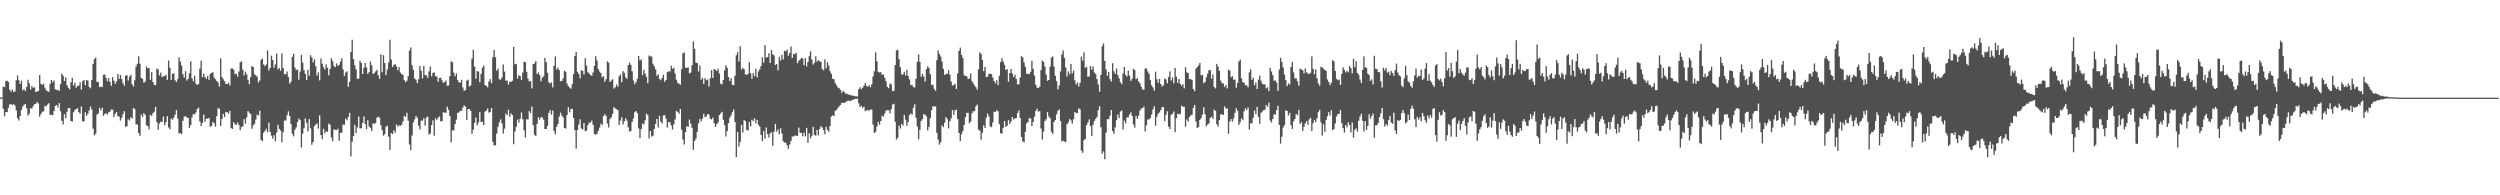 <svg xmlns="http://www.w3.org/2000/svg" width="1920" height="150"><path fill="#4f4f4f" d="M0 74.897h1v1H0zM1 74.879h1v1H1zM2 66.47h1v17.086H2zM3 66.893h1v22.429H3zM4 62.327h1v23.809H4zM5 61.931h1v24.184H5zM6 62.963h1v19.899H6zM7 68.93h1v11.259H7zM8 70.457h1v9.615H8zM9 68.836h1v11.769H9zM10 70.695h1v9.375H10zM11 70.216h1v10.872H11zM12 61.656h1v23.168H12zM13 57.948h1v32.909H13zM14 61.597h1v31.03H14zM15 64.508h1v24.603H15zM16 62.018h1v22.346H16zM17 69.365h1v12.495H17zM18 68.463h1v11.952H18zM19 69.88h1v9.95H19zM20 66.772h1v16.439H20zM21 61.249h1v27.601H21zM22 64.066h1v23.291H22zM23 68.74h1v14.365H23zM24 65.929h1v17.514H24zM25 67.527h1v14.049H25zM26 66.964h1v12.989H26zM27 70.757h1v9.052H27zM28 70.239h1v8.002H28zM29 69.83h1v9.67H29zM30 57.66h1v31.994H30zM31 64.451h1v23.051H31zM32 65.156h1v20.607H32zM33 64.272h1v21.353H33zM34 67.342h1v13.893H34zM35 69.321h1v12.506H35zM36 70.093h1v10.199H36zM37 70.509h1v8.743H37zM38 64.476h1v23.864H38zM39 61.379h1v26.699H39zM40 63.181h1v25.386H40zM41 61.803h1v23.44H41zM42 68.589h1v12.776H42zM43 69.2h1v11.465H43zM44 68.928h1v13.646H44zM45 69.814h1v9.366H45zM46 64.618h1v20.799H46zM47 56.582h1v36.155H47zM48 58.175h1v37.457H48zM49 62.171h1v25.578H49zM50 59.322h1v31.472H50zM51 65.366h1v20.515H51zM52 67.401h1v15.649H52zM53 68.628h1v14.381H53zM54 63.235h1v29.753H54zM55 59.708h1v33.658H55zM56 65.694h1v20.54H56zM57 63.515h1v21.119H57zM58 67.406h1v16.301H58zM59 66.101h1v17.013H59zM60 65.808h1v20.309H60zM61 63.135h1v24.216H61zM62 68.811h1v12.973H62zM63 62.345h1v30.975H63zM64 61.462h1v31.717H64zM65 65.357h1v20.803H65zM66 61.432h1v27.556H66zM67 61.935h1v25.447H67zM68 66.593h1v18.32H68zM69 67.836h1v14.044H69zM70 61.496h1v22.563H70zM71 49.166h1v49.643H71zM72 45.431h1v58.595H72zM73 44.179h1v58.585H73zM74 62.89h1v25.189H74zM75 62.959h1v24.12H75zM76 66.939h1v15.965H76zM77 66.472h1v18.414H77zM78 66.932h1v15.821H78zM79 57.458h1v31.44H79zM80 57.241h1v30.272H80zM81 59.802h1v27.155H81zM82 62.455h1v25.489H82zM83 59.983h1v26.232H83zM84 62.83h1v23.033H84zM85 65.888h1v18.167H85zM86 59.267h1v24.939H86zM87 61.97h1v27.995H87zM88 64.352h1v23.079H88zM89 62.519h1v23.477H89zM90 56.857h1v32.314H90zM91 60.59h1v28.92H91zM92 57.58h1v35.061H92zM93 60.601h1v29.922H93zM94 63.952h1v23.793H94zM95 65.865h1v19.558H95zM96 58.056h1v39.293H96zM97 57.761h1v39.178H97zM98 61.876h1v29.796H98zM99 58.807h1v33.774H99zM100 57.472h1v32.52H100zM101 64.703h1v26.404H101zM102 66.449h1v16.493H102zM103 61.604h1v22.197H103zM104 51.169h1v44.278H104zM105 49.015h1v46.725H105zM106 43.236h1v58.837H106zM107 48.901h1v55.429H107zM108 59.775h1v28.199H108zM109 60.601h1v29.185H109zM110 63.46h1v23.44H110zM111 62.753h1v25.418H111zM112 51.054h1v45.138H112zM113 52.402h1v44.523H113zM114 52.258h1v47.102H114zM115 61.267h1v26.905H115zM116 55.435h1v33.571H116zM117 62.963h1v23.925H117zM118 65.121h1v20.581H118zM119 65.481h1v16.626H119zM120 52.709h1v41.105H120zM121 53.389h1v46.207H121zM122 57.937h1v36.944H122zM123 55.82h1v37.64H123zM124 59.2h1v34.374H124zM125 58.466h1v31.021H125zM126 58.493h1v37.638H126zM127 57.399h1v36.418H127zM128 61.368h1v27.894H128zM129 46.5h1v51.364H129zM130 51.968h1v47.317H130zM131 61.32h1v29.771H131zM132 56.683h1v35.257H132zM133 56.303h1v34.005H133zM134 61.658h1v26.354H134zM135 62.975h1v21.501H135zM136 60.78h1v30.334H136zM137 43.961h1v58.638H137zM138 47.186h1v54.882H138zM139 50.331h1v52.738H139zM140 57.024h1v35.766H140zM141 59.594h1v30.094H141zM142 54.696h1v34.445H142zM143 61.828h1v28.494H143zM144 60.521h1v29.982H144zM145 56.316h1v41.957H145zM146 47.049h1v49.011H146zM147 60.171h1v29.865H147zM148 62.341h1v25.138H148zM149 58.205h1v29.746H149zM150 64.231h1v22.158H150zM151 65.259h1v18.526H151zM152 64.46h1v18.16H152zM153 52.695h1v40.613H153zM154 46.582h1v50.24H154zM155 59.216h1v35.145H155zM156 56.525h1v31.563H156zM157 59.324h1v34.145H157zM158 60.526h1v30.494H158zM159 58.324h1v32.927H159zM160 61.402h1v29.174H160zM161 56.772h1v40.609H161zM162 55.955h1v40.703H162zM163 55.463h1v38.16H163zM164 59.537h1v35.244H164zM165 60.899h1v36.265H165zM166 62.231h1v27.031H166zM167 63.398h1v19.769H167zM168 66.424h1v17.098H168zM169 44.776h1v52.026H169zM170 59.255h1v32.06H170zM171 60.88h1v26.608H171zM172 62.299h1v27.565H172zM173 64.529h1v21.534H173zM174 64.52h1v21.65H174zM175 63.517h1v23.809H175zM176 65.611h1v19.59H176zM177 52.558h1v45.846H177zM178 52.574h1v46.45H178zM179 53.478h1v40.417H179zM180 56.962h1v38.43H180zM181 56.516h1v39.407H181zM182 58.85h1v35.18H182zM183 54.955h1v41.09H183zM184 47.889h1v52.158H184zM185 47.141h1v50.442H185zM186 53.62h1v43.383H186zM187 57.898h1v33.616H187zM188 54.968h1v40.03H188zM189 57.108h1v32.982H189zM190 61.375h1v23.98H190zM191 64.661h1v21.93H191zM192 59.255h1v28.421H192zM193 50.764h1v48.091H193zM194 51.501h1v44.804H194zM195 57.051h1v38.029H195zM196 57.884h1v33.983H196zM197 58.813h1v29.199H197zM198 63.341h1v25.47H198zM199 61.81h1v23.186H199zM200 45.98h1v61.421H200zM201 44.984h1v63.401H201zM202 49.491h1v52.463H202zM203 50.826h1v49.767H203zM204 49.58h1v49.338H204zM205 38.743h1v62.865H205zM206 54.131h1v40.069H206zM207 52.114h1v49.158H207zM208 42.725h1v61.451H208zM209 46.143h1v60.401H209zM210 51.954h1v51.854H210zM211 49.409h1v59.156H211zM212 41.105h1v60.707H212zM213 53.231h1v42.637H213zM214 52.103h1v46.86H214zM215 54.305h1v45.969H215zM216 41.084h1v68.155H216zM217 52.359h1v49.245H217zM218 57.008h1v35.601H218zM219 56.955h1v35.562H219zM220 54.904h1v33.6H220zM221 59.209h1v26.292H221zM222 64.227h1v24.83H222zM223 62.656h1v32.561H223zM224 43.746h1v59.023H224zM225 41.251h1v63.474H225zM226 51.894h1v47.75H226zM227 53.879h1v43.971H227zM228 53.384h1v40.307H228zM229 61.228h1v29.897H229zM230 54.998h1v37.121H230zM231 42.142h1v71.087H231zM232 48.193h1v54.507H232zM233 53.968h1v44.482H233zM234 56.731h1v34.211H234zM235 61.459h1v32.891H235zM236 53.602h1v47.331H236zM237 58.212h1v33.239H237zM238 42.387h1v56.182H238zM239 44.016h1v67.203H239zM240 48.047h1v60.934H240zM241 45.522h1v51.263H241zM242 50.919h1v44.713H242zM243 57.946h1v36.825H243zM244 55.598h1v43.23H244zM245 61.755h1v26.841H245zM246 44.95h1v58.775H246zM247 48.834h1v58.068H247zM248 51.611h1v47.29H248zM249 53.428h1v48.95H249zM250 49.404h1v51.348H250zM251 52.016h1v49.304H251zM252 57.848h1v37.146H252zM253 52.897h1v42.959H253zM254 44.696h1v60.996H254zM255 46.953h1v61.529H255zM256 50.571h1v48.83H256zM257 51.542h1v48.18H257zM258 48.676h1v51.282H258zM259 50.631h1v48.169H259zM260 49.812h1v58.492H260zM261 47.278h1v54.797H261zM262 44.724h1v57.159H262zM263 53.224h1v42.403H263zM264 58.321h1v37.508H264zM265 55.73h1v35.443H265zM266 54.735h1v37.624H266zM267 66.662h1v23.179H267zM268 62.807h1v23.825H268zM269 39.855h1v80.24H269zM270 30.494h1v78.363H270zM271 45.36h1v59.174H271zM272 50.063h1v45.869H272zM273 53.316h1v48.924H273zM274 60.526h1v37.302H274zM275 60.381h1v29.137H275zM276 46.687h1v51.934H276zM277 48.319h1v50.128H277zM278 56.857h1v37.631H278zM279 52.05h1v37.411H279zM280 48.363h1v46.894H280zM281 51.695h1v47.414H281zM282 56.76h1v35.502H282zM283 55.357h1v41.776H283zM284 47.186h1v51.071H284zM285 50.125h1v50.517H285zM286 56.779h1v37.963H286zM287 56.099h1v39.087H287zM288 54.847h1v39.615H288zM289 53.677h1v36.757H289zM290 57.786h1v31.836H290zM291 60.583h1v29.783H291zM292 41.714h1v54.509H292zM293 55.492h1v44.42H293zM294 42.364h1v61.808H294zM295 48.363h1v54.772H295zM296 57.587h1v39.687H296zM297 53.389h1v43.104H297zM298 47.969h1v56.999H298zM299 30.508h1v84.74H299zM300 45.708h1v56.558H300zM301 51.521h1v51.444H301zM302 49.793h1v50.389H302zM303 49.265h1v52.692H303zM304 50.963h1v44.619H304zM305 53.959h1v43.289H305zM306 51.595h1v44.639H306zM307 55.719h1v40.895H307zM308 56.905h1v38.959H308zM309 57.47h1v35.811H309zM310 61.549h1v27.457H310zM311 63.126h1v26.693H311zM312 62.061h1v24.495H312zM313 58.454h1v34.234H313zM314 38.821h1v72.204H314zM315 36.383h1v78.965H315zM316 50.121h1v53.9H316zM317 53.723h1v40.343H317zM318 60.253h1v31.385H318zM319 61.306h1v27.773H319zM320 63.769h1v26.777H320zM321 60.869h1v35.649H321zM322 50.652h1v48.791H322zM323 54.398h1v38.286H323zM324 60.132h1v32.47H324zM325 50.544h1v40.268H325zM326 57.676h1v38.851H326zM327 57.891h1v32.38H327zM328 59.745h1v29.748H328zM329 54.76h1v48.551H329zM330 51.151h1v51.346H330zM331 58.63h1v37.448H331zM332 55.966h1v36.487H332zM333 55.621h1v48.593H333zM334 58.406h1v32.424H334zM335 58.937h1v33.305H335zM336 62.801h1v27.606H336zM337 59.843h1v29.528H337zM338 59.651h1v33.527H338zM339 61.658h1v31.415H339zM340 63.728h1v22.467H340zM341 62.956h1v23.543H341zM342 61.862h1v24.834H342zM343 65.845h1v16.116H343zM344 65.678h1v18.652H344zM345 58.408h1v30.659H345zM346 47.168h1v62.129H346zM347 47.793h1v52.353H347zM348 55.742h1v44.383H348zM349 58.589h1v36.647H349zM350 56.367h1v35.53H350zM351 61.501h1v25.292H351zM352 63.279h1v22.989H352zM353 63.432h1v21.662H353zM354 61.329h1v23.797H354zM355 67.138h1v15.459H355zM356 69.768h1v11.209H356zM357 69.097h1v12.831H357zM358 61.938h1v30.259H358zM359 61.203h1v22.547H359zM360 66.431h1v17.398H360zM361 65.595h1v19.54H361zM362 44.95h1v57.8H362zM363 38.223h1v61.394H363zM364 51.146h1v43.195H364zM365 60.468h1v29.808H365zM366 54.572h1v41.685H366zM367 54.966h1v39.146H367zM368 63.167h1v22.948H368zM369 56.776h1v36.892H369zM370 51.91h1v41.577H370zM371 50.299h1v45.88H371zM372 65.337h1v20.378H372zM373 66.014h1v19.05H373zM374 67.104h1v16.244H374zM375 62.501h1v24.01H375zM376 60.711h1v25.267H376zM377 63.915h1v18.981H377zM378 43.975h1v64.949H378zM379 38.363h1v73.321H379zM380 43.996h1v67.638H380zM381 54.339h1v48.313H381zM382 52.702h1v44.704H382zM383 60.878h1v33.136H383zM384 61.16h1v30.556H384zM385 59.608h1v35.216H385zM386 49.484h1v53.124H386zM387 54.982h1v43.82H387zM388 61.926h1v25.335H388zM389 61.88h1v26.631H389zM390 64.975h1v19.302H390zM391 62.769h1v26.938H391zM392 62.89h1v24.207H392zM393 62.054h1v26.39H393zM394 36.024h1v74.745H394zM395 49.361h1v51.639H395zM396 49.022h1v48.345H396zM397 60.23h1v31.563H397zM398 57.873h1v36.249H398zM399 58.347h1v32.909H399zM400 61.384h1v25.038H400zM401 55.685h1v35.912H401zM402 47.392h1v52.671H402zM403 47.775h1v57.865H403zM404 55.119h1v36.493H404zM405 60.365h1v31.508H405zM406 62.565h1v22.781H406zM407 62.141h1v24.706H407zM408 67.9h1v13.896H408zM409 49.269h1v46.83H409zM410 48.676h1v54.836H410zM411 46.843h1v57.565H411zM412 56.884h1v38.215H412zM413 55.602h1v34.404H413zM414 57.674h1v34.223H414zM415 62.437h1v27.542H415zM416 59.596h1v30.629H416zM417 58.681h1v33.209H417zM418 44.444h1v54.685H418zM419 47.777h1v51.302H419zM420 55.856h1v40.787H420zM421 63.217h1v23.495H421zM422 64.096h1v20.451H422zM423 63.304h1v24.754H423zM424 67.117h1v17.778H424zM425 50.51h1v50.034H425zM426 43.341h1v59.837H426zM427 53.286h1v44.173H427zM428 51.929h1v43.346H428zM429 53.826h1v35.754H429zM430 62.432h1v24.102H430zM431 62.146h1v26.569H431zM432 60.182h1v29.991H432zM433 54.332h1v43.909H433zM434 55.122h1v43.619H434zM435 64.121h1v24.303H435zM436 66.225h1v16.095H436zM437 67.241h1v18.995H437zM438 68.131h1v15.589H438zM439 64.687h1v18.917H439zM440 56.944h1v33.642H440zM441 42.975h1v56.974H441zM442 39.876h1v74.266H442zM443 55.133h1v44.823H443zM444 56.765h1v38.949H444zM445 60.157h1v31.485H445zM446 53.943h1v44.793H446zM447 54.408h1v45.01H447zM448 57.227h1v37.308H448zM449 44.675h1v56.148H449zM450 50.361h1v49.938H450zM451 55.508h1v40.643H451zM452 56.392h1v37.823H452zM453 57.6h1v36.597H453zM454 58.17h1v34.454H454zM455 55.678h1v40.229H455zM456 50.578h1v52.174H456zM457 43.192h1v60.334H457zM458 46.44h1v56.299H458zM459 53.073h1v47.409H459zM460 54.884h1v43.099H460zM461 56.09h1v38.904H461zM462 59.324h1v36.848H462zM463 58.466h1v30.774H463zM464 62.842h1v24.921H464zM465 60.812h1v28.336H465zM466 47.157h1v47.741H466zM467 48.056h1v49.831H467zM468 62.91h1v28.423H468zM469 61.791h1v28.386H469zM470 60.871h1v26.592H470zM471 68.031h1v14.223H471zM472 67.039h1v16.242H472zM473 64.927h1v18.954H473zM474 66.584h1v18.002H474zM475 58.587h1v37.427H475zM476 57.191h1v35.415H476zM477 63.192h1v26.809H477zM478 54.643h1v40.977H478zM479 55.959h1v37.203H479zM480 59.34h1v31.582H480zM481 60.498h1v32.19H481zM482 49.981h1v47.823H482zM483 48.067h1v52.948H483zM484 49.786h1v50.863H484zM485 54.781h1v38.865H485zM486 61.782h1v29.126H486zM487 64.728h1v21.463H487zM488 63.059h1v22.179H488zM489 60.571h1v26.216H489zM490 43.073h1v55.541H490zM491 46.452h1v59.689H491zM492 45.607h1v53.58H492zM493 57.715h1v37.194H493zM494 53.54h1v42.065H494zM495 56.502h1v35.926H495zM496 58.976h1v28.345H496zM497 63.867h1v24.53H497zM498 42.613h1v63.786H498zM499 43.343h1v57.235H499zM500 43.389h1v61.563H500zM501 48.992h1v55.18H501zM502 50.954h1v48.002H502zM503 53.178h1v41.95H503zM504 58.269h1v33.09H504zM505 56.955h1v40.971H505zM506 60.624h1v28.286H506zM507 61.569h1v31.92H507zM508 59.901h1v34.896H508zM509 57.342h1v31.339H509zM510 62.771h1v25.686H510zM511 61.457h1v29.689H511zM512 55.502h1v42.47H512zM513 54.716h1v38.954H513zM514 54.861h1v39.068H514zM515 50.414h1v46.015H515zM516 52.924h1v46.516H516zM517 52.041h1v43.495H517zM518 56.433h1v35.34H518zM519 61.219h1v23.994H519zM520 63.627h1v22.323H520zM521 64.295h1v23.115H521zM522 65.087h1v18.647H522zM523 53.167h1v46.441H523zM524 40.942h1v66.166H524zM525 40.267h1v70.755H525zM526 52.016h1v49.474H526zM527 52.151h1v44.747H527zM528 51.718h1v45.779H528zM529 56.371h1v35.411H529zM530 55.762h1v39.185H530zM531 50.137h1v48.002H531zM532 31.815h1v83.255H532zM533 37.601h1v70.641H533zM534 48.095h1v58.327H534zM535 48.475h1v52.726H535zM536 54.874h1v39.918H536zM537 50.281h1v41.018H537zM538 61.237h1v31.943H538zM539 59.827h1v31.266H539zM540 64.439h1v23.014H540zM541 60.027h1v29.959H541zM542 61.661h1v27.631H542zM543 61.031h1v26.514H543zM544 66.38h1v21.73H544zM545 60.12h1v31.071H545zM546 53.895h1v37.848H546zM547 59.853h1v30.469H547zM548 52.995h1v41.611H548zM549 53.561h1v43.962H549zM550 54.565h1v40.922H550zM551 52.769h1v41.316H551zM552 56.477h1v31.829H552zM553 64.222h1v22.902H553zM554 64.838h1v21.016H554zM555 61.498h1v30.488H555zM556 53.998h1v42.119H556zM557 50.109h1v54.672H557zM558 52.089h1v48.622H558zM559 59.111h1v35.48H559zM560 62.189h1v28.222H560zM561 60.036h1v28.553H561zM562 65.053h1v21.14H562zM563 65.43h1v18.7H563zM564 58.166h1v35.624H564zM565 42.428h1v78.226H565zM566 40.013h1v61.341H566zM567 47.282h1v65.37H567zM568 35.534h1v73.456H568zM569 53.426h1v42.449H569zM570 52.087h1v49.636H570zM571 53.078h1v39.192H571zM572 57.053h1v35.969H572zM573 57.518h1v42.209H573zM574 56.678h1v43.598H574zM575 47.731h1v46.031H575zM576 56.241h1v40.861H576zM577 60.528h1v31.451H577zM578 56.092h1v36.869H578zM579 58.447h1v32.41H579zM580 52.863h1v41.84H580zM581 59.39h1v32.664H581zM582 54.833h1v41.012H582zM583 53.181h1v44.12H583zM584 50.654h1v52.902H584zM585 44.048h1v64.221H585zM586 48.182h1v52.504H586zM587 34.602h1v71.952H587zM588 44.241h1v53.673H588zM589 43.808h1v59.194H589zM590 40.926h1v64.717H590zM591 48.36h1v54.218H591zM592 38.388h1v63.129H592zM593 41.695h1v70.332H593zM594 42.513h1v58.711H594zM595 49.823h1v45.344H595zM596 49.155h1v51.978H596zM597 53.95h1v45.427H597zM598 43.545h1v59.581H598zM599 46.474h1v52.076H599zM600 42.087h1v60.423H600zM601 45.609h1v62.882H601zM602 38.937h1v70.547H602zM603 39.416h1v70.254H603zM604 38.081h1v73.527H604zM605 42.76h1v71.497H605zM606 40.702h1v70.32H606zM607 35.616h1v72.602H607zM608 44.444h1v60.405H608zM609 41.457h1v63.314H609zM610 41.684h1v62.389H610zM611 40.542h1v63.632H611zM612 48.539h1v55.93H612zM613 46.687h1v51.298H613zM614 45.726h1v56.34H614zM615 44.515h1v57.585H615zM616 44.879h1v59.783H616zM617 50.063h1v51.797H617zM618 44.634h1v60.133H618zM619 50.977h1v47.251H619zM620 47.646h1v61.989H620zM621 43.149h1v59.27H621zM622 39.304h1v66.94H622zM623 45.609h1v58.746H623zM624 49.608h1v47.846H624zM625 48.175h1v55.466H625zM626 43.259h1v60.98H626zM627 47.408h1v52.36H627zM628 46.122h1v57.883H628zM629 47.113h1v51.923H629zM630 47.482h1v49.483H630zM631 52.929h1v45.077H631zM632 54.014h1v45.917H632zM633 45.584h1v57.553H633zM634 52.485h1v44.932H634zM635 47.809h1v51.943H635zM636 50.317h1v50.893H636zM637 54.71h1v41.978H637zM638 56.669h1v32.806H638zM639 60.546h1v28.038H639zM640 60.764h1v28.487H640zM641 63.835h1v21.241H641zM642 65.426h1v18.979H642zM643 67.152h1v15.875H643zM644 67.793h1v13.802H644zM645 68.907h1v11.785H645zM646 71.251h1v7.624H646zM647 69.756h1v9.471H647zM648 70.731h1v8.128H648zM649 71.908h1v6.617H649zM650 72.002h1v5.583H650zM651 72.617h1v4.539H651zM652 72.675h1v4.981H652zM653 73.27h1v4.17H653zM654 73.272h1v3.36H654zM655 73.604h1v2.959H655zM656 73.812h1v2.099H656zM657 74.107h1v1.907H657zM658 74.023h1v1.641H658zM659 68.621h1v10.703H659zM660 67.039h1v15.168H660zM661 68.381h1v12.889H661zM662 67.449h1v15.544H662zM663 65.87h1v16.054H663zM664 63.709h1v21.648H664zM665 65.943h1v18.901H665zM666 66.705h1v17.697H666zM667 65.224h1v19.872H667zM668 67.039h1v17.006H668zM669 64.744h1v19.471H669zM670 58.727h1v36.988H670zM671 54.742h1v47.492H671zM672 40.176h1v61.06H672zM673 47.038h1v50.227H673zM674 55.074h1v38.54H674zM675 55.726h1v40.133H675zM676 55.453h1v37.523H676zM677 57.458h1v31.49H677zM678 57.092h1v32.557H678zM679 59.825h1v27.356H679zM680 62.423h1v22.584H680zM681 66.747h1v17.794H681zM682 67.751h1v16.933H682zM683 64.117h1v23.012H683zM684 64.938h1v18.947H684zM685 69.747h1v10.575H685zM686 69.93h1v9.805H686zM687 49.99h1v43.545H687zM688 38.731h1v68.418H688zM689 38.248h1v67.601H689zM690 45.438h1v51.009H690zM691 51.668h1v47.098H691zM692 57.163h1v37.952H692zM693 57.225h1v39.265H693zM694 55.108h1v33.287H694zM695 57.919h1v33.976H695zM696 53.545h1v43.033H696zM697 58.301h1v35.324H697zM698 60.992h1v27.343H698zM699 65.38h1v21.735H699zM700 65.151h1v22.843H700zM701 66.936h1v15.779H701zM702 67.133h1v12.989H702zM703 60.475h1v30H703zM704 47.342h1v49.888H704zM705 41.81h1v65.106H705zM706 47.493h1v52.268H706zM707 58.949h1v33.909H707zM708 56.655h1v34.894H708zM709 58.779h1v28.803H709zM710 62.661h1v25.532H710zM711 53.082h1v36.29H711zM712 51.009h1v49.16H712zM713 52.327h1v45.177H713zM714 57.021h1v33.756H714zM715 65.277h1v19.3H715zM716 65.028h1v16.599H716zM717 68.177h1v13.68H717zM718 69.731h1v11.897H718zM719 46.177h1v55.75H719zM720 38.729h1v68.526H720zM721 41.448h1v69.67H721zM722 43.41h1v65.784H722zM723 47.287h1v49.034H723zM724 52.888h1v44.827H724zM725 57.534h1v36.651H725zM726 56.66h1v33.172H726zM727 56.941h1v34.541H727zM728 53.89h1v44.722H728zM729 57.23h1v35.843H729zM730 62.643h1v28.231H730zM731 65.698h1v18.796H731zM732 65.337h1v22.756H732zM733 64.233h1v20.494H733zM734 68.369h1v15.782H734zM735 56.344h1v35.17H735zM736 39.052h1v63.076H736zM737 36.497h1v71.907H737zM738 42.206h1v60.931H738zM739 44.712h1v56.061H739zM740 57.683h1v38.318H740zM741 58.395h1v31.687H741zM742 58.541h1v28.1H742zM743 60.743h1v25.926H743zM744 60.269h1v34.511H744zM745 56.401h1v36.979H745zM746 62.302h1v24.829H746zM747 63.984h1v21.451H747zM748 65.659h1v19.801H748zM749 66.964h1v14.765H749zM750 68.873h1v11.444H750zM751 53.252h1v46.338H751zM752 40.201h1v60.091H752zM753 41.462h1v65.779H753zM754 46.129h1v55.779H754zM755 54.678h1v41.511H755zM756 51.407h1v46.864H756zM757 59.223h1v31.149H757zM758 58.807h1v28.444H758zM759 56.79h1v32.598H759zM760 56.552h1v40.554H760zM761 56.937h1v40.751H761zM762 59.583h1v34.495H762zM763 62.222h1v23.502H763zM764 63.931h1v22.129H764zM765 61.592h1v23.072H765zM766 65.387h1v20.057H766zM767 58.145h1v37.228H767zM768 47.775h1v54.498H768zM769 44.76h1v57.942H769zM770 47.273h1v50.993H770zM771 49.72h1v43.28H771zM772 53.687h1v43.816H772zM773 53.112h1v43.431H773zM774 62.707h1v29.533H774zM775 56.058h1v39.183H775zM776 53h1v40.391H776zM777 56.429h1v33.426H777zM778 59.07h1v32.717H778zM779 57.399h1v33.646H779zM780 60.649h1v30.117H780zM781 64.79h1v22.131H781zM782 64.778h1v20.133H782zM783 59.502h1v31.099H783zM784 43.126h1v62.037H784zM785 44.099h1v64.397H785zM786 48.006h1v61.476H786zM787 51.292h1v49.945H787zM788 56.582h1v38.256H788zM789 56.616h1v37.079H789zM790 57.042h1v33.751H790zM791 55.199h1v35.685H791zM792 46.696h1v50.119H792zM793 52.881h1v40.716H793zM794 58.063h1v31.506H794zM795 65.055h1v20.108H795zM796 67.3h1v16.223H796zM797 67.587h1v18.155H797zM798 66.495h1v18.858H798zM799 53.721h1v45.019H799zM800 46.497h1v60.721H800zM801 47.536h1v53.653H801zM802 51.105h1v41.865H802zM803 57.337h1v34.321H803zM804 62.068h1v24.021H804zM805 61.464h1v27.922H805zM806 51.208h1v39.581H806zM807 44.213h1v56.942H807zM808 43.336h1v59.51H808zM809 51.08h1v42.63H809zM810 58.198h1v34.008H810zM811 62.322h1v25.528H811zM812 68.683h1v16.402H812zM813 65.65h1v18.416H813zM814 54.824h1v38.16H814zM815 41.819h1v66.768H815zM816 38.706h1v69.389H816zM817 44.428h1v64.287H817zM818 51.885h1v57.222H818zM819 58.779h1v36.546H819zM820 54.856h1v39.121H820zM821 56.927h1v34.479H821zM822 49.081h1v43.39H822zM823 56.399h1v38.563H823zM824 54.245h1v37.267H824zM825 61.7h1v24.333H825zM826 64.888h1v21.984H826zM827 63.341h1v23.452H827zM828 66.483h1v16.592H828zM829 63.615h1v20.433H829zM830 43.472h1v72.181H830zM831 46.541h1v70.836H831zM832 40.178h1v67.514H832zM833 52.048h1v54.658H833zM834 51.377h1v44.726H834zM835 59.056h1v35.116H835zM836 58.612h1v33.062H836zM837 50.672h1v46.171H837zM838 53.435h1v51.113H838zM839 51.057h1v44.813H839zM840 55.753h1v37.143H840zM841 56.85h1v34.42H841zM842 60.766h1v29.075H842zM843 64.865h1v19.789H843zM844 70.402h1v11.229H844zM845 57.472h1v40.197H845zM846 35.543h1v82.456H846zM847 33.392h1v82.863H847zM848 46.845h1v75.478H848zM849 53.378h1v48.471H849zM850 58.177h1v33.317H850zM851 55.247h1v36.294H851zM852 60.786h1v28.091H852zM853 62.508h1v21.98H853zM854 48.61h1v51.989H854zM855 54.721h1v48.055H855zM856 56.669h1v41.133H856zM857 52.56h1v39.716H857zM858 57.653h1v30.302H858zM859 60.15h1v30.508H859zM860 63.153h1v22.435H860zM861 64.673h1v20.233H861zM862 56.445h1v42.966H862zM863 51.345h1v41.286H863zM864 57.488h1v37.198H864zM865 58.825h1v31.321H865zM866 54.227h1v35.885H866zM867 58.189h1v29.833H867zM868 62.123h1v24.147H868zM869 60.457h1v28.569H869zM870 52.773h1v42.767H870zM871 53.817h1v44.157H871zM872 60.761h1v28.309H872zM873 60.061h1v31.199H873zM874 62.524h1v26.374H874zM875 64.03h1v20.97H875zM876 66.607h1v16.768H876zM877 68.623h1v14.415H877zM878 68.994h1v12.923H878zM879 52.741h1v48.293H879zM880 52.494h1v43.802H880zM881 54.893h1v36.867H881zM882 56.68h1v35.145H882zM883 61.61h1v28.984H883zM884 65.533h1v22.451H884zM885 67.106h1v16.919H885zM886 69.571h1v12.055H886zM887 55.037h1v41.522H887zM888 60.883h1v28.773H888zM889 63.469h1v23.811H889zM890 60.622h1v25.713H890zM891 64.536h1v20.05H891zM892 66.474h1v15.805H892zM893 65.543h1v16.748H893zM894 60.292h1v32.735H894zM895 61.04h1v27.155H895zM896 63.874h1v21.637H896zM897 59.244h1v38.059H897zM898 54.861h1v44.248H898zM899 61.78h1v26.45H899zM900 59.491h1v27.851H900zM901 63.945h1v21.737H901zM902 52.197h1v49.311H902zM903 58.862h1v31.902H903zM904 63.698h1v23.667H904zM905 60.715h1v27.075H905zM906 64.46h1v23.005H906zM907 65.81h1v15.347H907zM908 64.689h1v17.317H908zM909 67.882h1v14.186H909zM910 51.672h1v45.596H910zM911 55.57h1v36.13H911zM912 56.046h1v37.338H912zM913 60.743h1v29.178H913zM914 60.791h1v27.853H914zM915 61.313h1v26.837H915zM916 68.42h1v14.438H916zM917 70.01h1v10.595H917zM918 52.698h1v40.629H918zM919 51.469h1v46.786H919zM920 50.153h1v47.436H920zM921 48.317h1v43.767H921zM922 57.834h1v32.932H922zM923 57.552h1v30.469H923zM924 63.89h1v18.544H924zM925 62.86h1v24.905H925zM926 59.326h1v37.643H926zM927 56.509h1v39.194H927zM928 53.886h1v40.861H928zM929 53.876h1v36.656H929zM930 60.427h1v29.135H930zM931 57.198h1v34.143H931zM932 66.763h1v17.377H932zM933 67.928h1v17.295H933zM934 49.054h1v46.31H934zM935 51.226h1v46.017H935zM936 54.41h1v37.826H936zM937 61.823h1v26.063H937zM938 63.7h1v23.996H938zM939 64.13h1v24.198H939zM940 66.801h1v14.912H940zM941 65.314h1v18.075H941zM942 67.868h1v15.431H942zM943 53.494h1v49.206H943zM944 54.19h1v39.183H944zM945 59.344h1v32.044H945zM946 58.5h1v34.871H946zM947 61.258h1v29.664H947zM948 61.098h1v25.541H948zM949 67.326h1v15.832H949zM950 63.586h1v21.63H950zM951 47.2h1v48.736H951zM952 45.772h1v48.194H952zM953 60.182h1v30.808H953zM954 63.192h1v29.05H954zM955 63.524h1v21.904H955zM956 65.513h1v17.64H956zM957 65.43h1v19.135H957zM958 67.056h1v15.528H958zM959 55.577h1v43.969H959zM960 53.245h1v41.447H960zM961 61.283h1v33.502H961zM962 59.711h1v30.748H962zM963 65.536h1v19.377H963zM964 63.318h1v24.502H964zM965 68.41h1v13.642H965zM966 61.189h1v28.576H966zM967 58.04h1v37.066H967zM968 62.011h1v24.614H968zM969 64.304h1v21.334H969zM970 64.863h1v19.741H970zM971 64.79h1v19.453H971zM972 67.82h1v12.925H972zM973 67.037h1v14.923H973zM974 70.001h1v8.92H974zM975 52.071h1v40.467H975zM976 54.868h1v39.245H976zM977 57.726h1v33.722H977zM978 62.059h1v25.672H978zM979 61.713h1v26.352H979zM980 63.512h1v21.06H980zM981 69.807h1v11.366H981zM982 53.375h1v42.591H982zM983 44.362h1v65.981H983zM984 47.573h1v57.43H984zM985 51.821h1v46.189H985zM986 57.216h1v38.895H986zM987 61.521h1v23.218H987zM988 66.204h1v19.027H988zM989 63.929h1v24.811H989zM990 64.888h1v21.801H990zM991 51.48h1v44.651H991zM992 47.662h1v51.341H992zM993 55.591h1v37.604H993zM994 60.274h1v31.053H994zM995 60.114h1v27.4H995zM996 62.347h1v26.219H996zM997 65.799h1v18.569H997zM998 52.744h1v42.474H998zM999 53.284h1v40.455H999zM1000 54.009h1v46.544H1000zM1001 56.369h1v40.964H1001zM1002 52.606h1v42.078H1002zM1003 55.55h1v37.368H1003zM1004 56.57h1v39.348H1004zM1005 56.873h1v34.813H1005zM1006 55.898h1v34.601H1006zM1007 43.3h1v57.359H1007zM1008 52.833h1v41.76H1008zM1009 57.001h1v35.045H1009zM1010 53.183h1v40.565H1010zM1011 60.125h1v30.737H1011zM1012 64.009h1v22.094H1012zM1013 65.758h1v18.682H1013zM1014 51.302h1v42.632H1014zM1015 51.775h1v52.342H1015zM1016 52.792h1v42.715H1016zM1017 53.698h1v47.606H1017zM1018 54.485h1v37.761H1018zM1019 61.024h1v28.315H1019zM1020 62.975h1v23.191H1020zM1021 65.316h1v23.44H1021zM1022 63.551h1v21.149H1022zM1023 46.193h1v53.735H1023zM1024 47.2h1v51.861H1024zM1025 54.449h1v40.318H1025zM1026 60.569h1v28.89H1026zM1027 61.663h1v25.921H1027zM1028 61.146h1v26.29H1028zM1029 65.199h1v19.4H1029zM1030 56.76h1v37.892H1030zM1031 51.654h1v46.697H1031zM1032 53.707h1v48.16H1032zM1033 55.582h1v40.462H1033zM1034 54.398h1v43.328H1034zM1035 55.54h1v38.329H1035zM1036 50.61h1v45.443H1036zM1037 52.352h1v49.359H1037zM1038 56.335h1v37.762H1038zM1039 45.083h1v60.572H1039zM1040 51.565h1v48.148H1040zM1041 46.932h1v51.643H1041zM1042 56.042h1v45.081H1042zM1043 57.388h1v35.347H1043zM1044 61.075h1v28.414H1044zM1045 63.65h1v23.733H1045zM1046 53.691h1v39.062H1046zM1047 43.247h1v57.83H1047zM1048 51.679h1v41.392H1048zM1049 52.158h1v47.615H1049zM1050 56.538h1v40.128H1050zM1051 57.648h1v30.101H1051zM1052 62.084h1v28.984H1052zM1053 60.814h1v28.302H1053zM1054 64.808h1v22.36H1054zM1055 42.876h1v62.939H1055zM1056 52.78h1v43.511H1056zM1057 52.977h1v43.172H1057zM1058 55.275h1v39.197H1058zM1059 55.55h1v34.465H1059zM1060 62.421h1v24.633H1060zM1061 67.209h1v15.631H1061zM1062 51.981h1v39.565H1062zM1063 53.991h1v43.193H1063zM1064 52.217h1v43.088H1064zM1065 55.795h1v40.694H1065zM1066 55.048h1v37.201H1066zM1067 57.697h1v31.362H1067zM1068 54.556h1v39.581H1068zM1069 56.115h1v38.947H1069zM1070 58.262h1v28.283H1070zM1071 53.918h1v46.255H1071zM1072 48.866h1v54.028H1072zM1073 55.678h1v36.567H1073zM1074 57.825h1v35.141H1074zM1075 58.676h1v33.431H1075zM1076 65.801h1v21.06H1076zM1077 66.904h1v17.62H1077zM1078 60.194h1v26.72H1078zM1079 50.505h1v44.298H1079zM1080 57.729h1v35.91H1080zM1081 62.501h1v25.457H1081zM1082 63.56h1v28.615H1082zM1083 65.934h1v17.615H1083zM1084 67.429h1v13.669H1084zM1085 62.448h1v21.073H1085zM1086 57.964h1v33.619H1086zM1087 52.533h1v45.106H1087zM1088 59.605h1v30.128H1088zM1089 58.198h1v33.593H1089zM1090 58.607h1v31.508H1090zM1091 53.378h1v39.707H1091zM1092 61.487h1v25.214H1092zM1093 60.297h1v28.997H1093zM1094 52.732h1v39.705H1094zM1095 48.422h1v45.871H1095zM1096 62.032h1v26.716H1096zM1097 56.95h1v34.015H1097zM1098 61.899h1v26.507H1098zM1099 63.194h1v27.13H1099zM1100 65.298h1v18.302H1100zM1101 66.763h1v16.31H1101zM1102 50.258h1v53.477H1102zM1103 49.253h1v59.572H1103zM1104 60.615h1v31.447H1104zM1105 61.75h1v24.491H1105zM1106 60.406h1v28.37H1106zM1107 63.043h1v25.093H1107zM1108 66.282h1v18.306H1108zM1109 60.18h1v25.997H1109zM1110 40.045h1v68.073H1110zM1111 54.24h1v49.712H1111zM1112 52.21h1v43.012H1112zM1113 58.761h1v37.592H1113zM1114 48.251h1v56.725H1114zM1115 54.721h1v36.883H1115zM1116 59.816h1v30.842H1116zM1117 58.607h1v31.339H1117zM1118 47.321h1v57.775H1118zM1119 38.361h1v56.669H1119zM1120 56.223h1v36.361H1120zM1121 53.096h1v46.855H1121zM1122 55.733h1v39.384H1122zM1123 57.207h1v35.674H1123zM1124 58.134h1v32.582H1124zM1125 55.756h1v40.927H1125zM1126 51.833h1v51.451H1126zM1127 51.805h1v42.232H1127zM1128 61.336h1v28.718H1128zM1129 61.615h1v27.757H1129zM1130 59.981h1v33.172H1130zM1131 64.51h1v20.76H1131zM1132 61.478h1v24.379H1132zM1133 52.739h1v42.28H1133zM1134 41.911h1v66.23H1134zM1135 51.766h1v50.785H1135zM1136 53.318h1v45.951H1136zM1137 51.437h1v46.258H1137zM1138 57.987h1v34.761H1138zM1139 59.276h1v30.025H1139zM1140 60.915h1v26.937H1140zM1141 50.21h1v44.431H1141zM1142 51.489h1v46.727H1142zM1143 57.648h1v39.547H1143zM1144 59.48h1v30.684H1144zM1145 54.11h1v43.875H1145zM1146 58.621h1v34.024H1146zM1147 61.599h1v25.225H1147zM1148 50.979h1v41.998H1148zM1149 44.142h1v59.213H1149zM1150 48.708h1v57.956H1150zM1151 58.056h1v35.903H1151zM1152 49.276h1v49.748H1152zM1153 51.791h1v42.369H1153zM1154 60.184h1v31.451H1154zM1155 58.136h1v34.605H1155zM1156 44.609h1v56.306H1156zM1157 41.899h1v61.641H1157zM1158 45.303h1v51.293H1158zM1159 57.557h1v43.449H1159zM1160 52.329h1v51.387H1160zM1161 49.081h1v55.983H1161zM1162 57.58h1v37.716H1162zM1163 55.664h1v40.835H1163zM1164 30.881h1v73.589H1164zM1165 45.779h1v56.198H1165zM1166 53.38h1v48.297H1166zM1167 49.004h1v49.277H1167zM1168 56.802h1v43.516H1168zM1169 53.73h1v39.32H1169zM1170 54.652h1v36.766H1170zM1171 54.417h1v39.08H1171zM1172 53.085h1v43.353H1172zM1173 52.938h1v44.003H1173zM1174 61.166h1v31.289H1174zM1175 60.963h1v26.683H1175zM1176 59.972h1v31.364H1176zM1177 62.695h1v26.056H1177zM1178 65.307h1v20.343H1178zM1179 47.491h1v45.846H1179zM1180 34.216h1v70.254H1180zM1181 45.158h1v60.739H1181zM1182 44.209h1v66.237H1182zM1183 58.072h1v37.549H1183zM1184 56.131h1v36.049H1184zM1185 58.871h1v28.279H1185zM1186 62.48h1v27.574H1186zM1187 50.837h1v51.156H1187zM1188 58.717h1v38.281H1188zM1189 61.208h1v30.353H1189zM1190 57.447h1v31.824H1190zM1191 56.113h1v39.423H1191zM1192 60.116h1v31.076H1192zM1193 60.274h1v29.698H1193zM1194 57.294h1v37.656H1194zM1195 46.159h1v61.428H1195zM1196 48.512h1v50.954H1196zM1197 57.509h1v35.441H1197zM1198 59.573h1v30.087H1198zM1199 55.829h1v43.204H1199zM1200 57.264h1v33.651H1200zM1201 60.876h1v29.268H1201zM1202 57.31h1v36.775H1202zM1203 42.645h1v67.755H1203zM1204 41.668h1v59.121H1204zM1205 49.853h1v51.845H1205zM1206 57.919h1v37.475H1206zM1207 45.779h1v58.824H1207zM1208 54.341h1v43.287H1208zM1209 58.839h1v32.561H1209zM1210 46.987h1v50.728H1210zM1211 41.176h1v59.945H1211zM1212 51.768h1v46.109H1212zM1213 53.611h1v43.644H1213zM1214 56.218h1v38.812H1214zM1215 52.428h1v42.543H1215zM1216 53.574h1v39.409H1216zM1217 57.207h1v43.067H1217zM1218 52.97h1v48.602H1218zM1219 52.748h1v39.148H1219zM1220 52.618h1v37.727H1220zM1221 62.077h1v25.727H1221zM1222 64.828h1v24.562H1222zM1223 63.135h1v27.031H1223zM1224 61.725h1v24.294H1224zM1225 56.779h1v45.894H1225zM1226 41.515h1v60.796H1226zM1227 48.022h1v56.349H1227zM1228 56.648h1v36.693H1228zM1229 55.863h1v35.541H1229zM1230 62.583h1v26.704H1230zM1231 58.589h1v33.369H1231zM1232 50.679h1v44.321H1232zM1233 48.466h1v54.678H1233zM1234 56.321h1v42.161H1234zM1235 61.089h1v32.616H1235zM1236 57.12h1v42.273H1236zM1237 57.941h1v35.498H1237zM1238 59.143h1v31.044H1238zM1239 58.9h1v29.192H1239zM1240 51.814h1v47.237H1240zM1241 49.741h1v52.918H1241zM1242 44.247h1v50.929H1242zM1243 58.369h1v43.413H1243zM1244 55.605h1v42.181H1244zM1245 54.46h1v36.429H1245zM1246 56.074h1v32.781H1246zM1247 60.683h1v34.356H1247zM1248 53.535h1v36.194H1248zM1249 60.896h1v28.384H1249zM1250 59.653h1v32.255H1250zM1251 59.212h1v28.425H1251zM1252 61.311h1v26.686H1252zM1253 62.67h1v24.829H1253zM1254 64.606h1v21.083H1254zM1255 64.485h1v20.332H1255zM1256 64.886h1v21.316H1256zM1257 47.658h1v51.888H1257zM1258 48.154h1v60.346H1258zM1259 48.615h1v50.558H1259zM1260 53.172h1v43.658H1260zM1261 57.06h1v31.533H1261zM1262 60.883h1v29.508H1262zM1263 62.029h1v25.507H1263zM1264 63.696h1v20.49H1264zM1265 61.901h1v24.93H1265zM1266 64.911h1v21.14H1266zM1267 65.479h1v19.007H1267zM1268 67.067h1v14.525H1268zM1269 66.47h1v19.565H1269zM1270 63.828h1v21.831H1270zM1271 69.198h1v12.358H1271zM1272 69.212h1v11.918H1272zM1273 52.325h1v43.971H1273zM1274 42.565h1v57.903H1274zM1275 49.617h1v50.987H1275zM1276 60.045h1v36.773H1276zM1277 52.126h1v44.308H1277zM1278 57.832h1v36.947H1278zM1279 59.12h1v30.918H1279zM1280 61.013h1v27.054H1280zM1281 51.043h1v41.215H1281zM1282 51.267h1v48.853H1282zM1283 59.875h1v32.607H1283zM1284 60.303h1v30.213H1284zM1285 62.343h1v25.869H1285zM1286 62.476h1v23.566H1286zM1287 62.393h1v22.399H1287zM1288 63.647h1v22.305H1288zM1289 46.777h1v49.304H1289zM1290 40.292h1v73.124H1290zM1291 43.634h1v62.909H1291zM1292 46.346h1v54.852H1292zM1293 51.789h1v50.426H1293zM1294 61.533h1v28.503H1294zM1295 62.366h1v25.372H1295zM1296 51.757h1v46.617H1296zM1297 44.353h1v63.539H1297zM1298 46.252h1v57.574H1298zM1299 52.029h1v45.42H1299zM1300 64.114h1v21.46H1300zM1301 60.34h1v27.182H1301zM1302 64.348h1v22.122H1302zM1303 62.025h1v23.582H1303zM1304 62.251h1v27.924H1304zM1305 38.903h1v70.938H1305zM1306 33.611h1v77.07H1306zM1307 50.761h1v46.697H1307zM1308 59.205h1v30.048H1308zM1309 56.58h1v35.214H1309zM1310 59.406h1v33.962H1310zM1311 58.301h1v34.019H1311zM1312 54.936h1v40.389H1312zM1313 54.183h1v41.936H1313zM1314 51.256h1v46.04H1314zM1315 63.739h1v23.433H1315zM1316 64.387h1v23.594H1316zM1317 65.3h1v20.549H1317zM1318 66.719h1v16.622H1318zM1319 67.172h1v15.697H1319zM1320 58.953h1v36.787H1320zM1321 43.666h1v63.864H1321zM1322 48.228h1v47.4H1322zM1323 50.455h1v42.978H1323zM1324 58.276h1v29.499H1324zM1325 60.551h1v27.59H1325zM1326 63.847h1v23.735H1326zM1327 61.693h1v28.851H1327zM1328 54.073h1v42.641H1328zM1329 54.327h1v44.26H1329zM1330 54.728h1v40.048H1330zM1331 59.779h1v28.679H1331zM1332 65.192h1v19.728H1332zM1333 66.554h1v16.8H1333zM1334 67.52h1v15.596H1334zM1335 66.628h1v17.045H1335zM1336 55.357h1v38.702H1336zM1337 49.434h1v52.261H1337zM1338 53.172h1v41.978H1338zM1339 58.092h1v39.629H1339zM1340 61.569h1v25.388H1340zM1341 60.493h1v25.493H1341zM1342 65.186h1v20.611H1342zM1343 58.82h1v34.713H1343zM1344 54.554h1v37.045H1344zM1345 55.511h1v43.282H1345zM1346 64.105h1v23.074H1346zM1347 62.807h1v22.671H1347zM1348 65.561h1v19.622H1348zM1349 66.817h1v18.265H1349zM1350 69.31h1v10.256H1350zM1351 53.636h1v40.59H1351zM1352 51.801h1v49.767H1352zM1353 45.335h1v64.907H1353zM1354 51.613h1v47.638H1354zM1355 56.129h1v38.054H1355zM1356 55.488h1v40.902H1356zM1357 49.887h1v44.514H1357zM1358 59.23h1v32.417H1358zM1359 56.797h1v36.12H1359zM1360 46.003h1v55.569H1360zM1361 52.691h1v45.235H1361zM1362 58.855h1v32.786H1362zM1363 57.651h1v30.719H1363zM1364 60.885h1v32.012H1364zM1365 60.342h1v31.804H1365zM1366 62.823h1v22.392H1366zM1367 61.029h1v29.506H1367zM1368 49.649h1v48.066H1368zM1369 46.827h1v48.233H1369zM1370 55.984h1v40.73H1370zM1371 55.083h1v35.095H1371zM1372 59.853h1v33.381H1372zM1373 60.386h1v30.842H1373zM1374 61.267h1v25.026H1374zM1375 66.014h1v20.856H1375zM1376 61.095h1v27.958H1376zM1377 53.629h1v36.244H1377zM1378 54.961h1v41.266H1378zM1379 65.897h1v23.063H1379zM1380 65.442h1v20.858H1380zM1381 66.138h1v18.13H1381zM1382 67.223h1v14.898H1382zM1383 65.186h1v19.325H1383zM1384 67.616h1v13.893H1384zM1385 63.203h1v24.035H1385zM1386 61.265h1v30.293H1386zM1387 63.078h1v24.328H1387zM1388 62.505h1v22.341H1388zM1389 56.756h1v36.507H1389zM1390 56.408h1v39.529H1390zM1391 58.777h1v34.01H1391zM1392 55.151h1v38.647H1392zM1393 48.743h1v47.51H1393zM1394 54.607h1v41.675H1394zM1395 55.389h1v38.817H1395zM1396 59.523h1v32.932H1396zM1397 62.59h1v24.23H1397zM1398 63.368h1v25.052H1398zM1399 62.718h1v24.891H1399zM1400 64.929h1v21.783H1400zM1401 44.801h1v67.102H1401zM1402 42.92h1v59.709H1402zM1403 45.435h1v55.93H1403zM1404 46.809h1v54.134H1404zM1405 53.54h1v45.303H1405zM1406 57.671h1v33.165H1406zM1407 58.42h1v35.876H1407zM1408 61.53h1v25.912H1408zM1409 37.63h1v74.983H1409zM1410 33.783h1v71.597H1410zM1411 31.197h1v84.694H1411zM1412 43.314h1v55.404H1412zM1413 52.384h1v41.188H1413zM1414 53.096h1v47.32H1414zM1415 53.474h1v40.728H1415zM1416 61.597h1v34.411H1416zM1417 61.073h1v30.881H1417zM1418 57.397h1v37.201H1418zM1419 58.727h1v35.908H1419zM1420 57.438h1v32.822H1420zM1421 62.965h1v25.306H1421zM1422 59.473h1v33.339H1422zM1423 57.321h1v39.778H1423zM1424 58.223h1v34.248H1424zM1425 59.001h1v31.202H1425zM1426 51.471h1v43.571H1426zM1427 49.564h1v47.077H1427zM1428 54.08h1v39.538H1428zM1429 59.734h1v33.024H1429zM1430 61.109h1v29.627H1430zM1431 65.364h1v20.039H1431zM1432 60.647h1v27.503H1432zM1433 64.515h1v20.128H1433zM1434 49.093h1v44.459H1434zM1435 40.647h1v74.267H1435zM1436 47.427h1v55.615H1436zM1437 55.273h1v46.029H1437zM1438 56.63h1v44.875H1438zM1439 50.253h1v49.535H1439zM1440 58.294h1v34.651H1440zM1441 61.263h1v25.045H1441zM1442 59.255h1v29.185H1442zM1443 43.563h1v68.132H1443zM1444 42.989h1v59.54H1444zM1445 43.984h1v61.11H1445zM1446 47.775h1v54.466H1446zM1447 56.742h1v39.302H1447zM1448 54.034h1v39.258H1448zM1449 59.056h1v30.151H1449zM1450 60.674h1v25.926H1450zM1451 59.457h1v28.464H1451zM1452 57.742h1v33.438H1452zM1453 59.832h1v33.198H1453zM1454 61.127h1v28.073H1454zM1455 58.427h1v35.997H1455zM1456 55.174h1v37.805H1456zM1457 55.236h1v41.122H1457zM1458 62.812h1v23.68H1458zM1459 53.478h1v40.261H1459zM1460 52.881h1v44.827H1460zM1461 59.976h1v31.067H1461zM1462 61.83h1v31.966H1462zM1463 60.333h1v29.174H1463zM1464 64.233h1v22.266H1464zM1465 62.215h1v24.894H1465zM1466 63.478h1v21.881H1466zM1467 64.206h1v25.152H1467zM1468 52.512h1v60.57H1468zM1469 41.785h1v66.697H1469zM1470 53.506h1v39.934H1470zM1471 58.109h1v39.172H1471zM1472 59.873h1v30.922H1472zM1473 65.495h1v21.302H1473zM1474 62.936h1v23.005H1474zM1475 64.176h1v23.626H1475zM1476 40.34h1v69.146H1476zM1477 36.047h1v66.976H1477zM1478 44.028h1v64.669H1478zM1479 45.385h1v56.997H1479zM1480 43.705h1v53.415H1480zM1481 47.262h1v57.054H1481zM1482 49.347h1v45.679H1482zM1483 55.845h1v38.94H1483zM1484 55.025h1v34.17H1484zM1485 60.793h1v28.464H1485zM1486 56.701h1v32.094H1486zM1487 59.96h1v30.254H1487zM1488 58.415h1v32.135H1488zM1489 59.541h1v30.449H1489zM1490 59.905h1v29.279H1490zM1491 58.889h1v34.612H1491zM1492 57.117h1v38.364H1492zM1493 56.22h1v36.269H1493zM1494 48.869h1v53.22H1494zM1495 48.319h1v55.624H1495zM1496 45.168h1v66.901H1496zM1497 37.951h1v73.035H1497zM1498 46.42h1v55.999H1498zM1499 46.353h1v55.896H1499zM1500 41.286h1v62.339H1500zM1501 41.695h1v59.959H1501zM1502 42.501h1v64.195H1502zM1503 47.541h1v62.408H1503zM1504 43.497h1v60.352H1504zM1505 42.297h1v62.417H1505zM1506 40.569h1v67.114H1506zM1507 37.411h1v67.478H1507zM1508 40.24h1v62.584H1508zM1509 42.84h1v57.269H1509zM1510 49.004h1v51.694H1510zM1511 50.201h1v50.515H1511zM1512 40.519h1v72.344H1512zM1513 37.109h1v77.695H1513zM1514 36.319h1v79.05H1514zM1515 37.34h1v74.752H1515zM1516 33.348h1v78.176H1516zM1517 37.303h1v73.683H1517zM1518 38.747h1v69.135H1518zM1519 35.03h1v73.326H1519zM1520 29.182h1v84.539H1520zM1521 32.806h1v74.188H1521zM1522 42.286h1v64.026H1522zM1523 43.867h1v64.342H1523zM1524 39.773h1v71.778H1524zM1525 40.217h1v74.147H1525zM1526 39.587h1v81.209H1526zM1527 35.692h1v75.821H1527zM1528 43.904h1v64.832H1528zM1529 38.763h1v75.521H1529zM1530 42.783h1v68.162H1530zM1531 44.273h1v74.69H1531zM1532 32.915h1v82.957H1532zM1533 38.555h1v71.637H1533zM1534 34.749h1v75.051H1534zM1535 42.215h1v63.289H1535zM1536 38.436h1v66.065H1536zM1537 37.766h1v72.394H1537zM1538 37.056h1v69.595H1538zM1539 44.788h1v60.845H1539zM1540 42.785h1v60.117H1540zM1541 42.05h1v64.88H1541zM1542 44.296h1v63.907H1542zM1543 50.23h1v46.818H1543zM1544 58.109h1v36.056H1544zM1545 54.698h1v39.943H1545zM1546 55.923h1v33.291H1546zM1547 54.259h1v34.465H1547zM1548 58.843h1v30.872H1548zM1549 63.808h1v21.948H1549zM1550 63.972h1v21.435H1550zM1551 64.911h1v20.3H1551zM1552 61.123h1v22.852H1552zM1553 64.3h1v17.718H1553zM1554 68.871h1v12.676H1554zM1555 68.916h1v11.968H1555zM1556 70.738h1v8.78H1556zM1557 71.228h1v8.533H1557zM1558 71.613h1v6.848H1558zM1559 72.162h1v5.734H1559zM1560 72.114h1v5.811H1560zM1561 72.949h1v4.253H1561zM1562 73.107h1v3.809H1562zM1563 65.556h1v16.043H1563zM1564 67.41h1v15.287H1564zM1565 64.547h1v18.746H1565zM1566 64.426h1v20.201H1566zM1567 64.339h1v21.206H1567zM1568 61.935h1v24.376H1568zM1569 61.578h1v22.083H1569zM1570 62.32h1v24.424H1570zM1571 67.257h1v15.143H1571zM1572 66.9h1v17.066H1572zM1573 66.888h1v16.022H1573zM1574 52.606h1v49.787H1574zM1575 51.231h1v52.655H1575zM1576 54.261h1v39.911H1576zM1577 55.145h1v39.082H1577zM1578 54.538h1v34.568H1578zM1579 58.074h1v32.573H1579zM1580 61.642h1v29.041H1580zM1581 62.185h1v27.109H1581zM1582 64.778h1v19.487H1582zM1583 61.13h1v23.893H1583zM1584 64.68h1v18.812H1584zM1585 68.552h1v13.168H1585zM1586 70.205h1v9.618H1586zM1587 67.056h1v16.594H1587zM1588 61.878h1v26.269H1588zM1589 65.897h1v21.499H1589zM1590 61.093h1v26.551H1590zM1591 39.365h1v63.589H1591zM1592 28.558h1v88.391H1592zM1593 43.938h1v61.472H1593zM1594 55.47h1v42.998H1594zM1595 49.088h1v48.508H1595zM1596 50.459h1v49.4H1596zM1597 54.19h1v38.849H1597zM1598 56.22h1v36.45H1598zM1599 57.143h1v36.063H1599zM1600 56.193h1v38.112H1600zM1601 61.892h1v25.786H1601zM1602 61.871h1v27.137H1602zM1603 64.426h1v21.17H1603zM1604 64.552h1v20.54H1604zM1605 66.209h1v15.784H1605zM1606 67.76h1v15.258H1606zM1607 52.709h1v45.708H1607zM1608 39.601h1v72.82H1608zM1609 45.625h1v65.523H1609zM1610 54.684h1v43.385H1610zM1611 54.664h1v44.175H1611zM1612 54.696h1v36.892H1612zM1613 58.349h1v33.289H1613zM1614 57.22h1v38.762H1614zM1615 51.679h1v47.45H1615zM1616 44.936h1v59.778H1616zM1617 49.393h1v48.856H1617zM1618 60.656h1v31.392H1618zM1619 64.382h1v19.622H1619zM1620 62.947h1v21.341H1620zM1621 66.843h1v16.033H1621zM1622 68.584h1v13.01H1622zM1623 58.143h1v30.977H1623zM1624 43.094h1v62.007H1624zM1625 34.147h1v72.888H1625zM1626 49.235h1v48.205H1626zM1627 55.87h1v32.676H1627zM1628 59.599h1v36.539H1628zM1629 60.164h1v31.456H1629zM1630 56.335h1v34.566H1630zM1631 48.679h1v50.865H1631zM1632 51.821h1v45.502H1632zM1633 54.808h1v39.677H1633zM1634 59.772h1v27.679H1634zM1635 65.852h1v20.11H1635zM1636 61.867h1v26.455H1636zM1637 64.634h1v18.844H1637zM1638 68.28h1v15.006H1638zM1639 57.651h1v35.853H1639zM1640 44.479h1v65.775H1640zM1641 40.805h1v69.723H1641zM1642 47.894h1v49.387H1642zM1643 58.353h1v31.962H1643zM1644 60.127h1v31.188H1644zM1645 56.758h1v34.736H1645zM1646 63.915h1v23.381H1646zM1647 59.155h1v27.899H1647zM1648 58.997h1v30.165H1648zM1649 57.509h1v34.246H1649zM1650 64.371h1v20.954H1650zM1651 67.076h1v15.496H1651zM1652 68.614h1v13.861H1652zM1653 69.605h1v10.435H1653zM1654 69.386h1v11.364H1654zM1655 58.582h1v32.987H1655zM1656 38.216h1v67.695H1656zM1657 38.155h1v66.091H1657zM1658 50.4h1v44.839H1658zM1659 59.253h1v34.113H1659zM1660 54.346h1v41.282H1660zM1661 56.287h1v36.047H1661zM1662 58.619h1v26.475H1662zM1663 58.498h1v27.91H1663zM1664 49.091h1v48.444H1664zM1665 53.222h1v41.717H1665zM1666 60.29h1v26.754H1666zM1667 66.035h1v17.752H1667zM1668 66.156h1v18.755H1668zM1669 62.819h1v21.916H1669zM1670 66.616h1v17.608H1670zM1671 57.328h1v43.626H1671zM1672 45.959h1v67.423H1672zM1673 47.623h1v55.665H1673zM1674 51.187h1v43.648H1674zM1675 59.644h1v36.198H1675zM1676 59.287h1v30.375H1676zM1677 62.306h1v25.122H1677zM1678 62.089h1v24.566H1678zM1679 58.06h1v40.597H1679zM1680 55.941h1v37.352H1680zM1681 60.217h1v28.313H1681zM1682 63.039h1v23.532H1682zM1683 61.636h1v24.328H1683zM1684 67.007h1v15.816H1684zM1685 66.428h1v16.64H1685zM1686 69.04h1v12.273H1686zM1687 57.14h1v39.236H1687zM1688 45.305h1v51.755H1688zM1689 47.511h1v54.685H1689zM1690 50.816h1v49.627H1690zM1691 51.393h1v46.155H1691zM1692 61.576h1v30.188H1692zM1693 57.417h1v31.463H1693zM1694 63.361h1v24.141H1694zM1695 59.624h1v31.188H1695zM1696 54.819h1v38.274H1696zM1697 53.169h1v40.659H1697zM1698 60.116h1v31.222H1698zM1699 65.822h1v17.501H1699zM1700 67.763h1v16.201H1700zM1701 68.349h1v13.756H1701zM1702 67.58h1v15.992H1702zM1703 44.959h1v53.944H1703zM1704 45.142h1v60.904H1704zM1705 55.009h1v41.877H1705zM1706 54.604h1v41.085H1706zM1707 49.988h1v41.758H1707zM1708 57.758h1v33.596H1708zM1709 57.58h1v32.037H1709zM1710 57.085h1v34.795H1710zM1711 58.887h1v30.803H1711zM1712 60.196h1v36.949H1712zM1713 60.564h1v27.169H1713zM1714 62.684h1v22.708H1714zM1715 66.465h1v16.674H1715zM1716 69.2h1v12.408H1716zM1717 68.47h1v12.843H1717zM1718 65.707h1v20.842H1718zM1719 55.978h1v37.828H1719zM1720 46.749h1v53.763H1720zM1721 46.518h1v54.866H1721zM1722 57.003h1v37.208H1722zM1723 58.44h1v40.472H1723zM1724 54.897h1v44.596H1724zM1725 57.994h1v31.385H1725zM1726 55.33h1v34.436H1726zM1727 49.958h1v43.561H1727zM1728 56.914h1v31.655H1728zM1729 62.219h1v26.114H1729zM1730 62.027h1v24.843H1730zM1731 65.298h1v17.008H1731zM1732 64.185h1v17.823H1732zM1733 68.994h1v12.41H1733zM1734 56.053h1v35.935H1734zM1735 46.41h1v57.86H1735zM1736 48.154h1v55.074H1736zM1737 50.777h1v44.449H1737zM1738 54.877h1v33.319H1738zM1739 59.631h1v27.901H1739zM1740 61.544h1v28.311H1740zM1741 60.848h1v29.993H1741zM1742 56.257h1v39.194H1742zM1743 54.57h1v42.081H1743zM1744 57.813h1v35.338H1744zM1745 58.328h1v32.396H1745zM1746 64.355h1v23.111H1746zM1747 66.891h1v16.276H1747zM1748 70.34h1v9.54H1748zM1749 60.287h1v28.858H1749zM1750 37.45h1v70.904H1750zM1751 31.249h1v75.546H1751zM1752 32.607h1v70.906H1752zM1753 42.973h1v55.191H1753zM1754 55.025h1v43.317H1754zM1755 54.24h1v40.826H1755zM1756 56.502h1v33.488H1756zM1757 60.576h1v25.704H1757zM1758 52.057h1v42.689H1758zM1759 52.966h1v35.896H1759zM1760 62.112h1v26.615H1760zM1761 63.453h1v22.909H1761zM1762 63.197h1v22.218H1762zM1763 65.856h1v15.436H1763zM1764 66.028h1v16.043H1764zM1765 67.003h1v13.802H1765zM1766 59.404h1v30.451H1766zM1767 64.096h1v23.346H1767zM1768 64.636h1v21.95H1768zM1769 65.666h1v20.348H1769zM1770 63.739h1v23.216H1770zM1771 64.112h1v23.639H1771zM1772 66.545h1v18.331H1772zM1773 65.202h1v20.108H1773zM1774 58.997h1v28.244H1774zM1775 58.635h1v29.251H1775zM1776 63.549h1v21.227H1776zM1777 68.378h1v13.63H1777zM1778 66.289h1v18.618H1778zM1779 67.218h1v14.681H1779zM1780 69.07h1v10.801H1780zM1781 70.486h1v9.128H1781zM1782 71.672h1v7.109H1782zM1783 59.853h1v32.019H1783zM1784 61.391h1v25.489H1784zM1785 64.732h1v20.842H1785zM1786 64.128h1v23.722H1786zM1787 66.85h1v16.226H1787zM1788 68.383h1v15.363H1788zM1789 69.907h1v9.43H1789zM1790 69.619h1v14.264H1790zM1791 58.147h1v29.199H1791zM1792 65.3h1v17.05H1792zM1793 67.175h1v14.108H1793zM1794 68.39h1v14.056H1794zM1795 66.737h1v16.233H1795zM1796 69.088h1v10.49H1796zM1797 69.756h1v11.648H1797zM1798 63.268h1v21.714H1798zM1799 64.845h1v19.272H1799zM1800 66.934h1v16.613H1800zM1801 65.778h1v18.444H1801zM1802 66.891h1v16.553H1802zM1803 64.133h1v20.508H1803zM1804 65.801h1v19.135H1804zM1805 69.15h1v12.049H1805zM1806 60.315h1v25.761H1806zM1807 64.732h1v17.365H1807zM1808 68.259h1v14.672H1808zM1809 66.808h1v15.182H1809zM1810 66.618h1v15.187H1810zM1811 69.422h1v10.494H1811zM1812 70.207h1v10.712H1812zM1813 69.969h1v8.299H1813zM1814 72.338h1v4.862H1814zM1815 58.818h1v31.728H1815zM1816 63.254h1v22.966H1816zM1817 63.918h1v20.984H1817zM1818 64.73h1v21.776H1818zM1819 66.772h1v15.912H1819zM1820 68.687h1v14.054H1820zM1821 69.651h1v10.199H1821zM1822 71.546h1v7.221H1822zM1823 71.917h1v5.88H1823zM1824 71.706h1v6.365H1824zM1825 72.091h1v5.061H1825zM1826 72.601h1v4.228H1826zM1827 73.016h1v3.946H1827zM1828 73.808h1v2.474H1828zM1829 73.423h1v2.978H1829zM1830 73.952h1v2.264H1830zM1831 74.171h1v1.675H1831zM1832 74.103h1v1.588H1832zM1833 74.238h1v1.337H1833zM1834 74.496h1v1H1834zM1835 74.657h1v1H1835zM1836 74.734h1v1H1836zM1837 74.744h1v1H1837zM1838 74.863h1v1H1838zM1839 74.764h1v1H1839zM1840 74.812h1v1H1840zM1841 74.973h1v1H1841zM1842 74.989h1v1H1842zM1843 74.995h1v1H1843zM1844 74.998h1v1H1844zM1845 74.995h1v1H1845zM1846 74.998h1v1H1846zM1847 74.998h1v1H1847zM1848 74.998h1v1H1848zM1849 74.998h1v1H1849zM1850 74.998h1v1H1850zM1851 74.998h1v1H1851zM1852 74.998h1v1H1852zM1853 74.998h1v1H1853zM1854 74.998h1v1H1854zM1855 74.998h1v1H1855zM1856 74.998h1v1H1856zM1857 74.998h1v1H1857zM1858 74.998h1v1H1858zM1859 74.998h1v1H1859zM1860 75h1v1H1860zM1861 75h1v1H1861zM1862 75h1v1H1862zM1863 75h1v1H1863zM1864 75h1v1H1864zM1865 75h1v1H1865zM1866 75h1v1H1866zM1867 75h1v1H1867zM1868 75h1v1H1868zM1869 75h1v1H1869zM1870 75h1v1H1870zM1871 75h1v1H1871zM1872 75h1v1H1872zM1873 75h1v1H1873zM1874 75h1v1H1874zM1875 75h1v1H1875zM1876 75h1v1H1876zM1877 75h1v1H1877zM1878 75h1v1H1878zM1879 75h1v1H1879zM1880 75h1v1H1880zM1881 75h1v1H1881zM1882 75h1v1H1882zM1883 75h1v1H1883zM1884 75h1v1H1884zM1885 75h1v1H1885zM1886 75h1v1H1886zM1887 75h1v1H1887zM1888 75h1v1H1888zM1889 75h1v1H1889zM1890 75h1v1H1890zM1891 75h1v1H1891zM1892 75h1v1H1892zM1893 75h1v1H1893zM1894 75h1v1H1894zM1895 75h1v1H1895zM1896 75h1v1H1896zM1897 75h1v1H1897zM1898 75h1v1H1898zM1899 75h1v1H1899zM1900 75h1v1H1900zM1901 75h1v1H1901zM1902 75h1v1H1902zM1903 75h1v1H1903zM1904 75h1v1H1904zM1905 75h1v1H1905zM1906 75h1v1H1906zM1907 75h1v1H1907zM1908 75h1v1H1908zM1909 75h1v1H1909zM1910 75h1v1H1910zM1911 75h1v1H1911zM1912 75h1v1H1912zM1913 75h1v1H1913zM1914 75h1v1H1914zM1915 75h1v1H1915zM1916 75h1v1H1916zM1917 75h1v1H1917zM1918 75h1v1H1918zM1919 150h1v1H1919z"/></svg>
